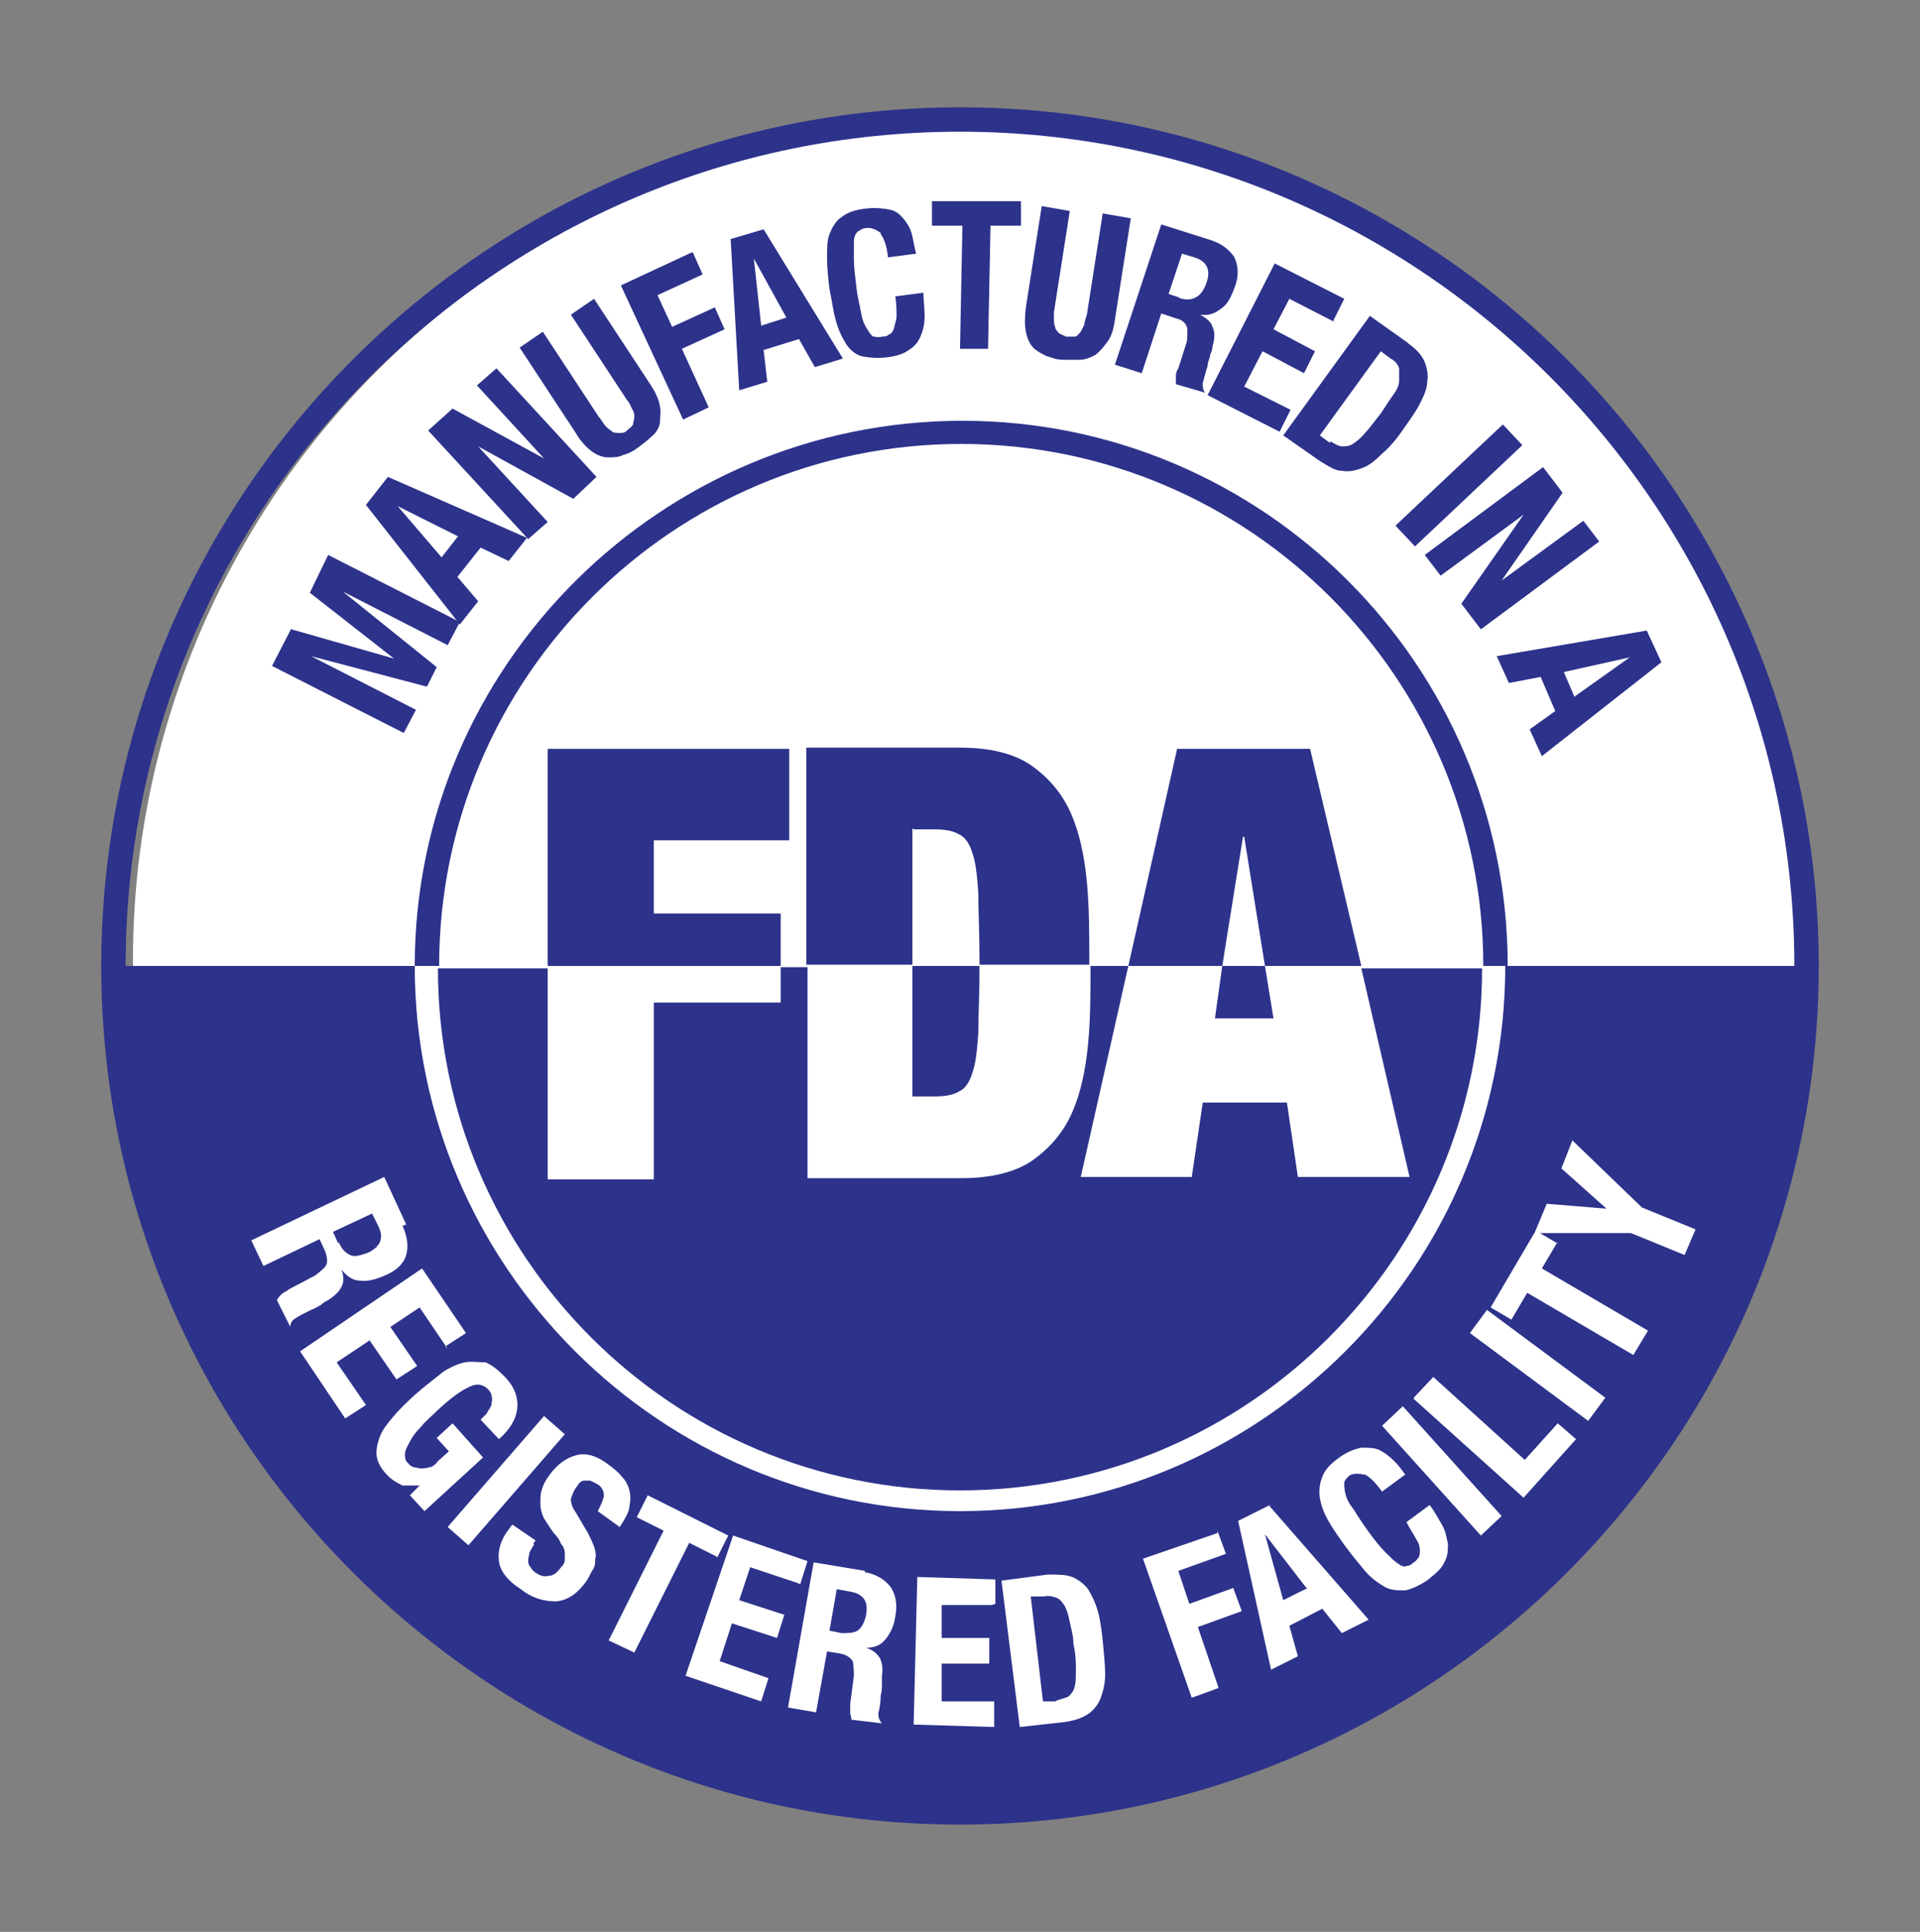 <svg viewBox="0 0 15.74 15.84" xmlns="http://www.w3.org/2000/svg" data-name="图层 3" id="_图层_3">
  <rect x="0" y="0" width="15.74" height="15.84" fill="#808080" stroke="none"/>
  <defs>
    <style>
      .cls-1 {
        fill: #2d328b;
      }

      .cls-2 {
        fill: #fff;
      }
    </style>
  </defs>
  <circle r="6.83" cy="7.87" cx="7.92" class="cls-2"></circle>
  <g>
    <path d="M2.39,5.16l.84.24h0s-.69-.54-.69-.54l.15-.31,1.08.55-.1.19-.86-.44h0s.77.62.77.62l-.08.16-.95-.25h0s.86.44.86.44l-.1.19-1.08-.55.16-.31Z" class="cls-1"></path>
    <path d="M3.18,3.91l1.14.5-.15.19-.23-.11-.19.24.17.2-.15.19-.77-.98.18-.23ZM3.76,4.4l-.5-.25h0s.36.42.36.42l.14-.18Z" class="cls-1"></path>
    <path d="M4.47,3.77h0s-.56-.61-.56-.61l.16-.14.82.89-.19.18-.78-.43h0s.57.62.57.62l-.16.14-.82-.89.2-.18.77.42Z" class="cls-1"></path>
    <path d="M4.92,3.43s.03.05.05.07c.02.02.04.03.05.04s.04.01.06.01.04,0,.06-.02c.02-.02.04-.03.05-.05,0-.02.01-.04.01-.06,0-.02,0-.04-.02-.07-.01-.02-.02-.05-.04-.07l-.46-.7.19-.13.46.7c.04.06.07.12.08.18.01.05,0,.1,0,.14-.01.04-.03.08-.07.11-.03.03-.07.06-.11.09-.04.03-.08.05-.12.06-.04.02-.08.02-.13.02-.04,0-.09-.02-.13-.05-.04-.03-.09-.08-.13-.15l-.46-.7.19-.13.46.7Z" class="cls-1"></path>
    <path d="M5.68,2.07l.08.18-.37.17.12.26.35-.16.08.18-.35.16.22.48-.21.1-.51-1.1.58-.27Z" class="cls-1"></path>
    <path d="M6.26,1.88l.65,1.06-.23.07-.13-.23-.29.09.03.26-.23.07-.07-1.24.27-.08ZM6.45,2.61l-.27-.49h0s.06.55.06.55l.22-.07Z" class="cls-1"></path>
    <path d="M7.22,1.91s-.06-.05-.12-.04c-.03,0-.05.02-.07.03-.02.02-.03.05-.03.08s0,.09,0,.15.01.13.02.22c.01.09.03.16.04.22.01.06.03.1.05.13.02.03.03.05.05.06.02,0,.04.01.07,0,.02,0,.04,0,.06-.02.02,0,.03-.03.04-.05,0-.02.02-.06.02-.1s0-.09-.01-.16l.23-.03c0,.06.01.13.01.19,0,.06-.01.11-.03.16s-.05.09-.1.12c-.04.03-.1.05-.18.06-.09.01-.16,0-.21-.01-.06-.02-.1-.06-.13-.11-.03-.05-.06-.11-.08-.19-.02-.07-.03-.16-.05-.25-.01-.09-.02-.17-.02-.25,0-.08,0-.15.02-.2s.05-.11.1-.14c.05-.04.11-.06.2-.07.08-.01.15,0,.2.01s.09.05.12.09c.03.04.05.08.06.13s.02.1.03.14l-.23.03c-.01-.09-.03-.15-.06-.19Z" class="cls-1"></path>
    <path d="M8.37,1.85h-.25s-.02,1.01-.02,1.01h-.23s.02-1.01.02-1.01h-.25s0-.2,0-.2h.73s0,.21,0,.21Z" class="cls-1"></path>
    <path d="M8.64,2.53s0,.06,0,.08c0,.03,0,.05.01.07,0,.02.02.04.03.05s.04.02.06.03c.03,0,.05,0,.07,0,.02,0,.03-.02.05-.04.01-.02.02-.04.03-.06,0-.02.01-.05.02-.08l.13-.83.23.04-.13.83c-.01.08-.03.14-.06.18s-.06.08-.1.11c-.04.02-.08.04-.13.04-.05,0-.09,0-.14,0-.05,0-.09-.02-.13-.03-.04-.02-.08-.04-.11-.07-.03-.03-.05-.08-.06-.13-.01-.05-.01-.12,0-.2l.13-.83.23.04-.13.83Z" class="cls-1"></path>
    <path d="M9.93,1.97c.09.03.15.08.19.14.03.07.04.15,0,.25-.03.08-.06.14-.11.17-.05.04-.1.06-.17.05h0c.05.03.09.06.1.1.02.04.02.09,0,.16,0,.02-.01.05-.02.07,0,.03-.02.05-.02.09-.02.06-.03.11-.04.14,0,.03,0,.06.02.08h0s-.24-.07-.24-.07c0-.02,0-.04,0-.06s0-.04.02-.07l.07-.22s.01-.08,0-.12c-.01-.03-.04-.06-.09-.07l-.12-.04-.16.49-.22-.07.38-1.15.41.13ZM9.66,2.44c.05.02.1.02.14,0,.04-.02.07-.06.09-.12.04-.11,0-.18-.1-.21l-.1-.03-.11.33.09.03Z" class="cls-1"></path>
    <path d="M10.94,2.64l-.37-.19-.13.25.34.18-.09.18-.34-.18-.15.29.38.19-.09.18-.59-.3.55-1.08.57.29-.09.18Z" class="cls-1"></path>
    <path d="M11.55,2.82c.07.05.11.1.13.15.02.05.03.11.02.16,0,.06-.03.12-.06.18-.03.06-.08.13-.13.2-.06.09-.12.16-.18.21-.06.06-.11.1-.17.12-.05.02-.11.03-.16.02-.06,0-.11-.04-.18-.08l-.3-.21.71-.98.31.22ZM10.91,3.62s.06.04.09.04c.03,0,.06,0,.09-.02.03-.02.07-.05.1-.09.04-.04.08-.1.13-.16.04-.06.07-.11.1-.15.03-.04.05-.08.05-.12,0-.04,0-.07,0-.1-.01-.03-.03-.06-.07-.08l-.08-.06-.5.69.08.06Z" class="cls-1"></path>
    <path d="M12.32,3.48l.16.17-.88.83-.16-.17.88-.83Z" class="cls-1"></path>
    <path d="M12.31,4.76h0s.67-.49.67-.49l.13.17-.97.72-.16-.21.51-.73h0s-.68.5-.68.5l-.13-.17.97-.72.16.21-.5.72Z" class="cls-1"></path>
    <path d="M13.62,5.43l-.98.77-.1-.22.21-.15-.12-.28-.26.05-.1-.22,1.23-.21.12.26ZM12.91,5.71l.45-.32h0s-.54.12-.54.12l.09.21Z" class="cls-1"></path>
  </g>
  <path d="M7.87,14.96c-3.88,0-7.04-3.16-7.04-7.04S3.99.88,7.87.88s7.04,3.16,7.04,7.04-3.16,7.04-7.04,7.04ZM7.87,1.08C4.1,1.08,1.03,4.15,1.03,7.92s3.07,6.84,6.84,6.84,6.84-3.07,6.84-6.84S11.64,1.08,7.87,1.08Z" class="cls-1"></path>
  <g>
    <polygon points="6.4 7.49 5.36 7.49 5.36 6.89 6.47 6.89 6.47 6.14 4.49 6.14 4.49 7.92 6.4 7.92 6.4 7.49" class="cls-1"></polygon>
    <path d="M7.49,6.8h.17c.08,0,.15.01.2.04.05.02.09.08.11.15.03.08.04.19.05.33,0,.14.01.33.01.57,0,0,0,.02,0,.02h.9s0-.02,0-.02c0-.23,0-.45-.02-.66-.02-.21-.06-.4-.13-.56-.07-.16-.18-.29-.32-.39-.14-.1-.34-.15-.59-.15h-1.26v1.78h.87v-1.12Z" class="cls-1"></path>
    <polygon points="10.19 6.86 10.2 6.86 10.37 7.92 11.16 7.92 10.74 6.14 9.65 6.14 9.25 7.92 10.02 7.92 10.19 6.86" class="cls-1"></polygon>
    <path d="M12.34,7.92c0,2.47-2.01,4.47-4.47,4.47s-4.47-2.01-4.47-4.47H.93c0,3.83,3.11,6.94,6.94,6.94s6.94-3.11,6.94-6.94h-2.47Z" class="cls-1"></path>
    <path d="M7.49,8.99h.17c.08,0,.15-.01.2-.04.05-.02.09-.08.11-.15.03-.08.04-.19.05-.33,0-.14.01-.32.01-.55h-.55v1.07Z" class="cls-1"></path>
    <polygon points="9.96 8.35 10.44 8.35 10.37 7.92 10.02 7.92 9.96 8.35" class="cls-1"></polygon>
    <path d="M11.56,9.65h-.92l-.09-.61h-.69l-.09.61h-.91l.39-1.73h-.31c0,.22,0,.43-.02.64-.02.21-.06.4-.13.56-.07.16-.18.29-.32.39-.14.1-.34.15-.59.15h-1.26v-1.73h-.22v.29h-1.04v1.45h-.87v-1.73h-.9c0,2.36,1.92,4.28,4.28,4.28s4.28-1.92,4.28-4.28h-.99l.4,1.73Z" class="cls-1"></path>
    <path d="M3.6,7.92c0-2.36,1.92-4.28,4.28-4.28s4.28,1.92,4.28,4.28h0s.2,0,.2,0h0c0-2.47-2.01-4.47-4.47-4.47S3.4,5.45,3.4,7.92h0s.2,0,.2,0h0Z" class="cls-1"></path>
  </g>
  <g>
    <path d="M3.3,10.05c.04.09.05.17.03.24-.02.07-.08.13-.18.17-.07.03-.14.05-.2.04-.06,0-.11-.04-.15-.09h0c.02.06.02.1,0,.14-.02.04-.05.07-.11.11-.02.01-.04.02-.06.04-.02.01-.05.03-.08.04-.06.03-.1.05-.13.07-.03.02-.04.04-.04.07h0s-.11-.22-.11-.22c.01-.02.02-.03.04-.05s.04-.02.06-.04l.21-.11s.07-.05.09-.08c.02-.03.01-.07,0-.11l-.05-.11-.46.22-.1-.21,1.09-.52.18.39ZM2.78,10.19c.02.05.05.08.09.1.04.02.09,0,.15-.02.1-.05.13-.12.08-.22l-.05-.1-.32.15.04.09Z" class="cls-2"></path>
    <path d="M3.67,11.06l-.23-.34-.24.16.22.32-.17.11-.22-.32-.27.18.24.35-.17.11-.37-.55,1-.68.36.53-.17.11Z" class="cls-2"></path>
    <path d="M4,11.57s.03-.04.03-.06c0-.02.01-.04,0-.06,0-.02-.01-.04-.03-.06-.04-.04-.09-.05-.15-.02-.07.03-.15.09-.26.19-.05.05-.1.09-.14.14-.04.04-.07.08-.09.12-.02.04-.04.07-.04.1,0,.03,0,.06.03.08,0,.01.02.02.04.03.02,0,.04.01.06.01.02,0,.04,0,.07-.01.02,0,.05-.02.07-.05l.09-.08-.1-.11.13-.12.25.28-.48.44-.12-.13.08-.08h0c-.05,0-.1,0-.14,0-.04-.02-.08-.04-.12-.08-.05-.05-.08-.1-.09-.15s0-.1.02-.16c.02-.06.06-.11.11-.17.05-.06.12-.13.2-.2.08-.07.15-.12.21-.17.06-.04.13-.07.18-.08.06-.01.11,0,.17,0,.05.02.1.06.15.11.09.09.12.18.11.27-.01.09-.06.17-.15.25l-.15-.16s.03-.03.05-.05Z" class="cls-2"></path>
    <path d="M4.46,11.61l.17.15-.79.91-.17-.15.79-.91Z" class="cls-2"></path>
    <path d="M4.38,12.66s-.03.05-.04.07c0,.02-.01.04-.01.06,0,.02,0,.04.02.06.01.02.03.04.05.05.03.02.06.03.1.02.04,0,.07-.03.1-.07.02-.02.03-.04.03-.06,0-.02,0-.04,0-.06s-.01-.05-.03-.07c-.01-.03-.03-.06-.06-.09-.03-.04-.06-.09-.08-.12-.02-.04-.03-.08-.03-.12,0-.04,0-.08.01-.11.01-.04.03-.08.06-.12.07-.1.15-.15.23-.17s.17.01.26.08c.04.03.08.06.11.1.03.03.05.07.06.11.01.04.01.08,0,.13,0,.04-.03.09-.06.14l-.02.03-.18-.13s.05-.09.05-.13c0-.04-.02-.07-.05-.09-.02-.01-.04-.02-.06-.03-.02,0-.04,0-.05,0-.02,0-.03.01-.04.02-.01.01-.02.03-.03.04-.02.03-.03.06-.04.09,0,.03.01.07.04.11l.1.17s.04.08.05.11c.01.03.02.07.01.1,0,.03,0,.06-.02.09s-.03.06-.05.09c-.07.1-.15.16-.25.17-.09,0-.19-.02-.29-.1-.11-.07-.17-.15-.18-.23-.01-.08.01-.17.08-.26l.03-.04.19.13-.02.03Z" class="cls-2"></path>
    <path d="M5.87,12.76l-.22-.11-.45.9-.21-.1.45-.9-.22-.11.09-.18.66.33-.09.18Z" class="cls-2"></path>
    <path d="M6.54,12.98l-.39-.13-.09.27.37.12-.06.19-.37-.12-.1.31.4.14-.06.19-.62-.21.39-1.15.61.21-.06.19Z" class="cls-2"></path>
    <path d="M7.09,12.89c.1.02.16.06.21.12.04.06.06.14.04.24-.01.08-.04.14-.08.19-.04.05-.09.07-.16.07h0c.06.02.09.05.11.08.02.03.03.09.02.15,0,.02,0,.05,0,.07,0,.03,0,.06-.01.09,0,.06-.01.11-.02.15,0,.03.01.06.03.08h0s-.25-.03-.25-.03c0-.02-.01-.04-.01-.06s0-.05,0-.07l.03-.23s0-.09-.01-.12c-.02-.03-.05-.05-.09-.06l-.12-.02-.09.5-.23-.04.21-1.19.42.07ZM6.9,13.39c.05,0,.1,0,.13-.02.03-.02.06-.07.07-.13.02-.11-.02-.17-.13-.19l-.11-.02-.06.34.1.02Z" class="cls-2"></path>
    <path d="M8.13,13.16h-.41s0,.27,0,.27h.39s0,.21,0,.21h-.39s0,.31,0,.31h.43s0,.21,0,.21l-.66-.02.03-1.21.64.02v.2Z" class="cls-2"></path>
    <path d="M8.59,12.91c.08,0,.15,0,.2.02s.1.06.13.1c.03.05.06.11.08.18.02.07.03.15.04.24.01.11.02.2.02.28,0,.08-.02.15-.04.2-.02.05-.06.1-.11.13s-.11.05-.19.06l-.36.04-.15-1.2.38-.05ZM8.67,13.94s.07-.02.09-.03c.02-.02.04-.04.05-.08.01-.04.01-.08.01-.14,0-.06,0-.12-.02-.21,0-.07-.02-.13-.03-.18s-.02-.09-.04-.13c-.02-.03-.04-.06-.07-.07-.03-.01-.06-.02-.11-.01h-.1s.1.86.1.86h.1Z" class="cls-2"></path>
    <path d="M9.98,12.55l.07.19-.39.14.09.27.36-.13.07.19-.36.13.17.5-.22.08-.4-1.14.61-.21Z" class="cls-2"></path>
    <path d="M10.4,12.34l.82.94-.22.11-.16-.2-.27.14.07.25-.22.11-.27-1.22.26-.13ZM10.71,13.02l-.34-.44h0s.15.54.15.54l.2-.1Z" class="cls-2"></path>
    <path d="M11.18,12.09s-.08-.02-.12.01c-.02.02-.04.04-.04.06,0,.02,0,.05.01.09.01.04.03.08.07.13.03.05.07.11.12.18.05.07.1.13.14.17s.07.07.1.09.05.03.07.02c.02,0,.04-.01.06-.03.02-.01.03-.03.04-.04.01-.02.01-.04.01-.06,0-.03-.01-.06-.03-.09-.02-.04-.05-.08-.08-.14l.19-.14c.04.05.07.11.1.16.03.05.04.11.05.16,0,.05,0,.1-.03.15-.02.05-.07.09-.13.14-.07.05-.14.08-.19.09-.06,0-.12,0-.17-.03-.05-.03-.11-.07-.16-.13s-.1-.12-.16-.2c-.05-.07-.1-.14-.14-.21-.04-.07-.06-.13-.07-.19-.01-.06,0-.12.02-.17.02-.06.07-.11.14-.16.07-.05.13-.07.18-.08.06,0,.11,0,.15.02.04.02.08.05.12.09s.06.07.09.11l-.19.14c-.05-.07-.1-.12-.14-.14Z" class="cls-2"></path>
    <path d="M11.33,11.69l.17-.16.81.9-.17.16-.81-.9Z" class="cls-2"></path>
    <path d="M11.59,11.46l.16-.17.75.68.27-.3.15.13-.43.48-.9-.81Z" class="cls-2"></path>
    <path d="M12.05,10.93l.14-.19.97.72-.14.19-.97-.72Z" class="cls-2"></path>
    <path d="M12.77,10.18l-.13.22.87.51-.12.2-.87-.51-.13.22-.17-.1.37-.63.17.1Z" class="cls-2"></path>
    <path d="M13.17,9.91h0s-.37-.33-.37-.33l.09-.23.57.55.44.18-.09.21-.44-.18h-.79l.1-.24.49.04Z" class="cls-2"></path>
  </g>
</svg>